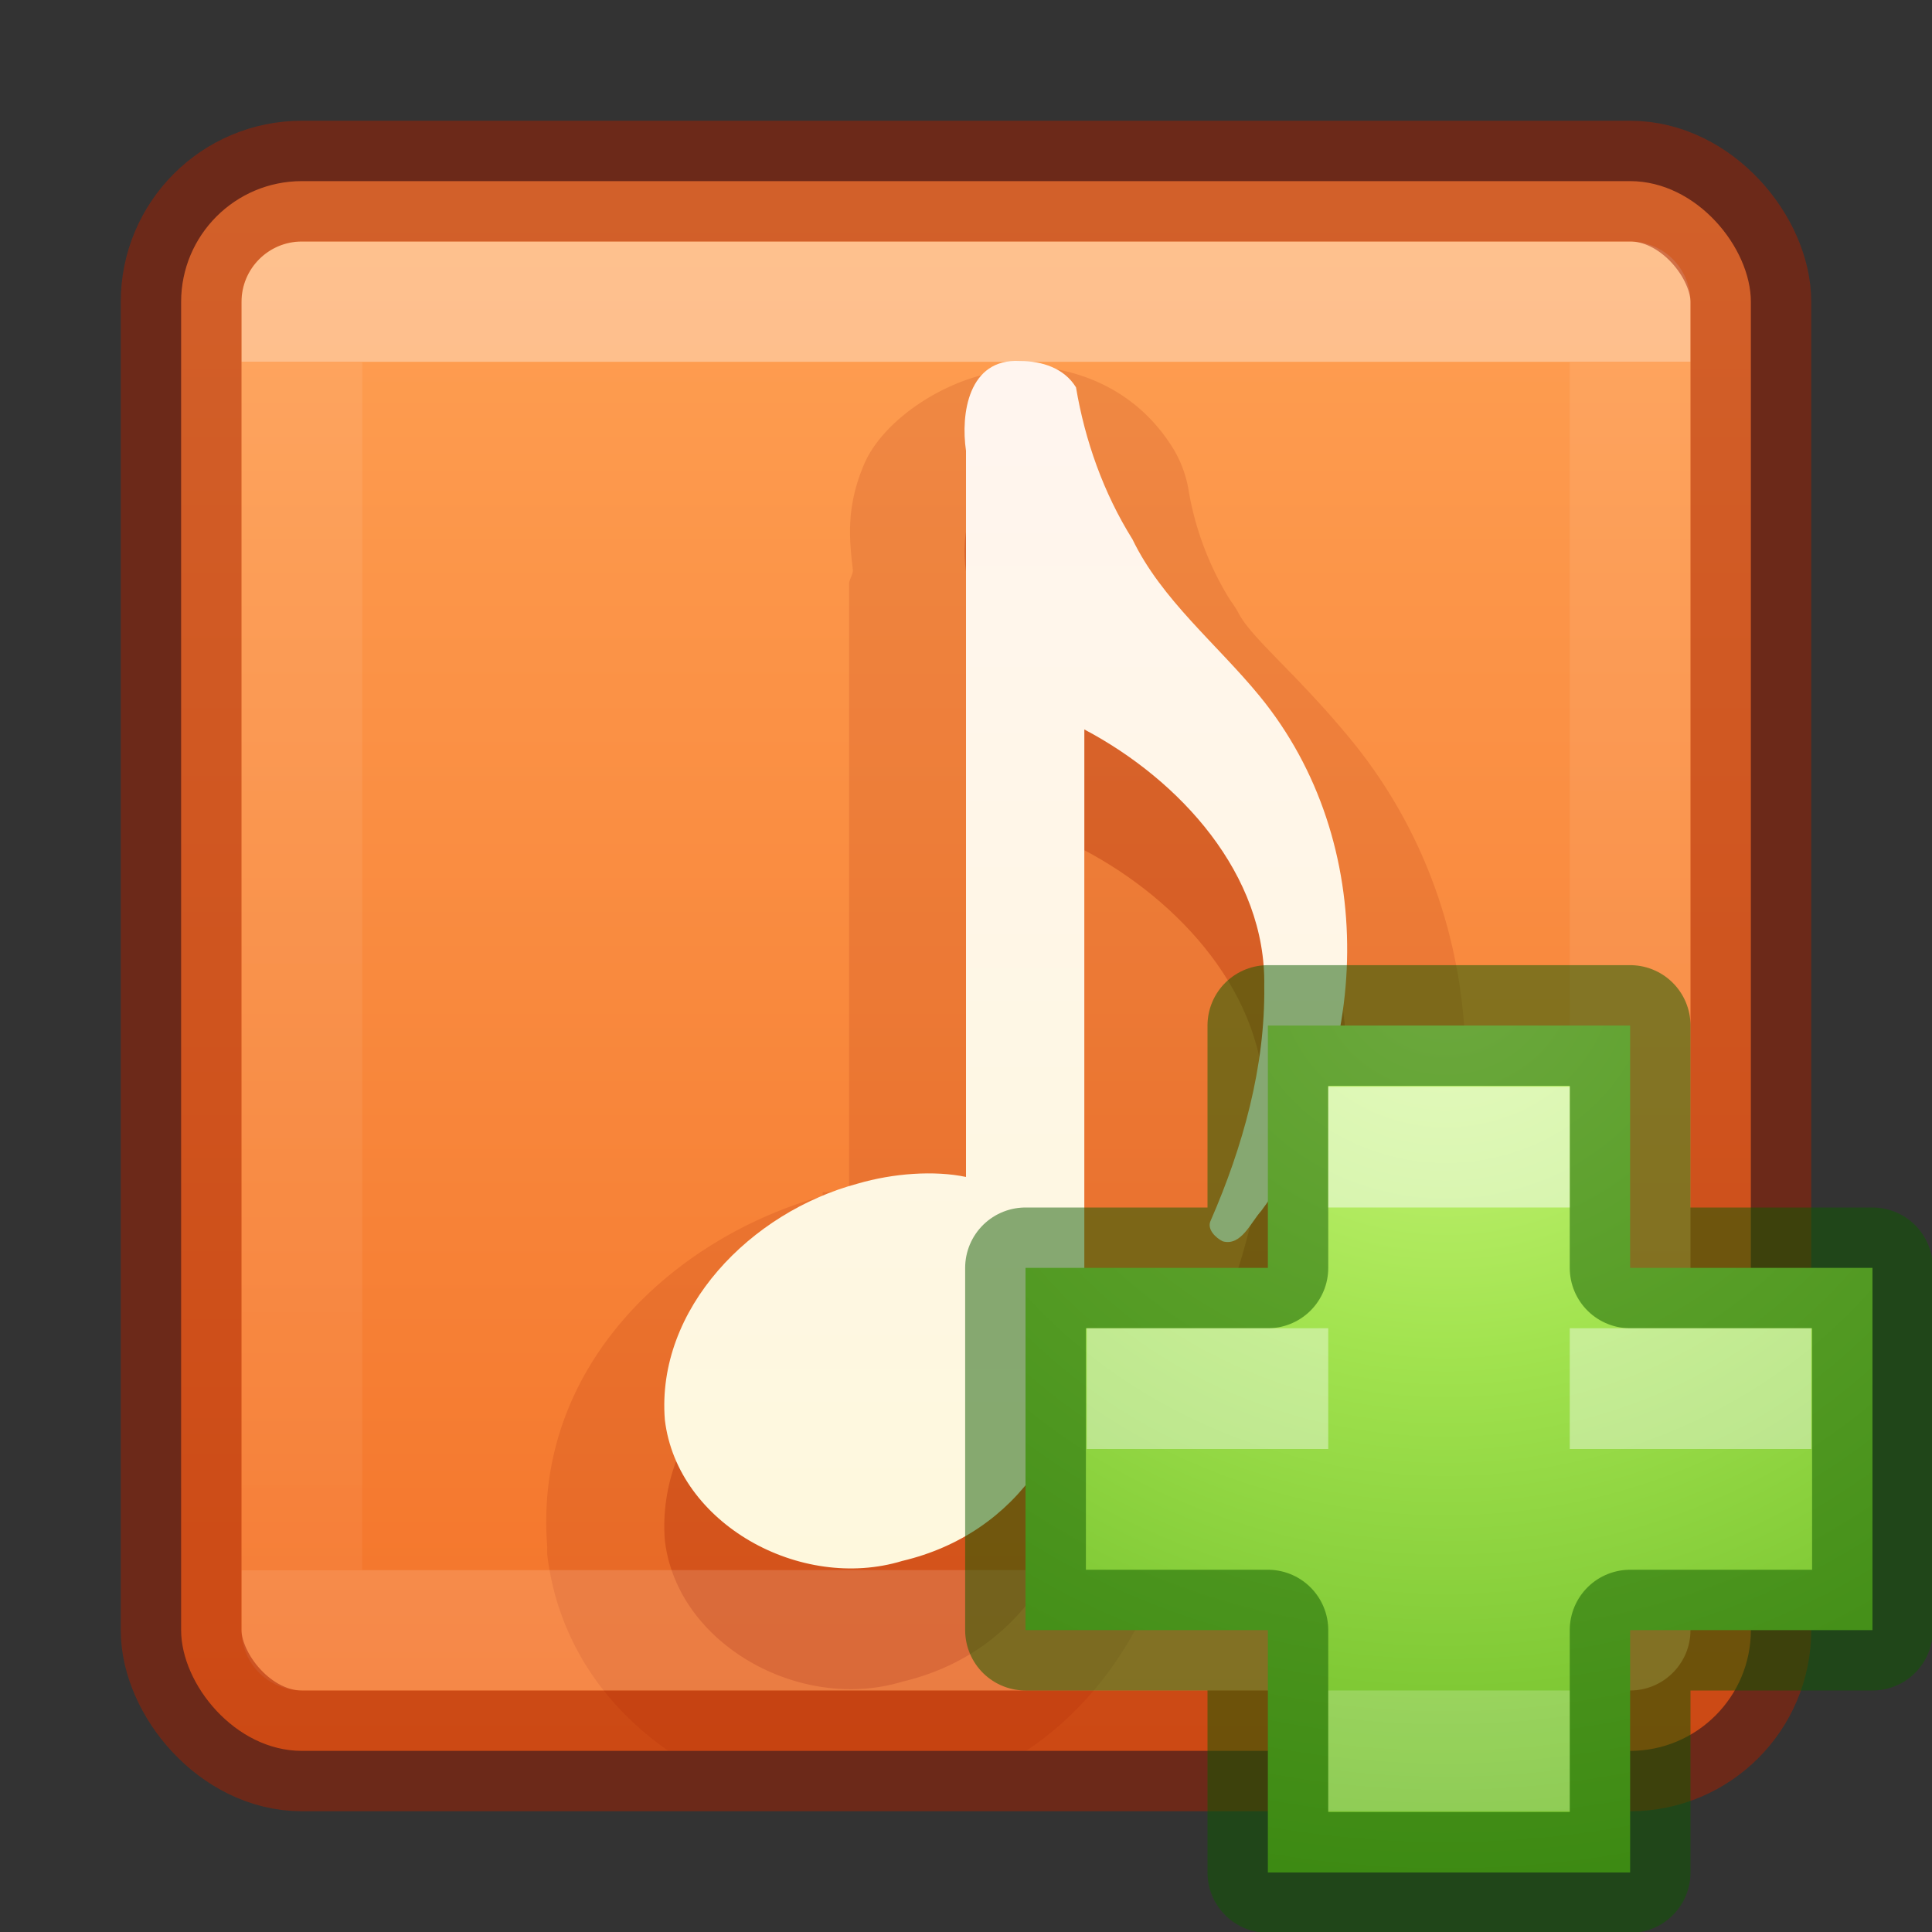 <svg height="16" width="16" xmlns="http://www.w3.org/2000/svg" xmlns:xlink="http://www.w3.org/1999/xlink"><rect width="100%" height="100%" fill="#333333" stroke="none"/><linearGradient id="a" gradientUnits="userSpaceOnUse" x1="8" x2="8" y1="3" y2="13"><stop offset="0" stop-color="#fff"/><stop offset="0" stop-color="#fff" stop-opacity=".235"/><stop offset="1" stop-color="#fff" stop-opacity=".157"/><stop offset="1" stop-color="#fff" stop-opacity=".392"/></linearGradient><linearGradient id="b" gradientUnits="userSpaceOnUse" x1="8.22" x2="8.22" y1="3.035" y2="12.987"><stop offset="0" stop-color="#fff5ef"/><stop offset="1" stop-color="#fef8dd"/></linearGradient><linearGradient id="c" gradientUnits="userSpaceOnUse" x1="7.535" x2="7.535" y1="1.514" y2="14.43"><stop offset="0" stop-color="#ffa154"/><stop offset="1" stop-color="#f37329"/></linearGradient><radialGradient id="d" cx="64.575" cy="48.605" gradientTransform="matrix(0 .385 -.42 0 32.389 -16.793)" gradientUnits="userSpaceOnUse" r="31"><stop offset="0" stop-color="#cdf87e"/><stop offset=".262" stop-color="#a2e34f"/><stop offset=".661" stop-color="#68b723"/><stop offset="1" stop-color="#1d7e0d"/></radialGradient><rect fill="url(#c)" height="13" rx="1" width="13" x="1.5" y="1.5"/><path d="m8.438 3.031v.031c-.525.01-1.114.39-1.281.781-.153.358-.123.624-.094.875.004.037-.036.09-.031.125v5.031c-.06.014-.128-.017-.188 0-.01.003-.021-.003-.031 0v.031c-1.245.349-2.399 1.417-2.281 2.906a.967.967 0 0 0 0 .062c.084.71.479 1.262 1 1.625h2.969c.752-.501 1.201-1.373 1.312-2.312a.967.967 0 0 0 .062.031c.244.068.539.038.75-.062s.332-.227.406-.312c.148-.172.218-.258.125-.156a.967.967 0 0 0 .062-.094c1.181-1.581 1.281-3.867-.03-5.467-.457-.557-.834-.846-.938-1.062a.967.967 0 0 0 -.062-.094c-.169-.27-.289-.582-.344-.906a.967.967 0 0 0 -.125-.344c-.314-.513-.819-.677-1.219-.688-.019-.001-.044-0-.062 0z" fill="#a62100" opacity=".15"/><path d="m8.446 3.99c-.426-.024-.491.437-.446.743v6.014c-.261-.055-.602-.031-.896.055-.884.235-1.671 1.035-1.598 1.956.102.862 1.124 1.425 1.966 1.169.954-.226 1.508-1.055 1.508-2.125v-4.761c.793.419 1.507 1.202 1.49 2.125.009.667-.178 1.334-.443 1.941-.036.073.042.145.099.173.153.043.233-.158.319-.252.921-1.235.981-3.049-.013-4.263-.353-.431-.812-.798-1.053-1.298-.241-.385-.394-.82-.468-1.259-.097-.159-.282-.219-.466-.218z" fill="#a62100" opacity=".3"/><path d="m8.446 2.99c-.426-.024-.491.437-.446.743v6.014c-.261-.055-.602-.031-.896.055-.884.235-1.671 1.035-1.598 1.956.102.862 1.124 1.425 1.966 1.169.954-.226 1.508-1.055 1.508-2.125v-4.761c.793.419 1.507 1.202 1.49 2.125.009.667-.178 1.334-.443 1.941-.036.073.042.145.099.173.153.043.233-.158.319-.252.921-1.235.981-3.049-.013-4.263-.353-.431-.812-.798-1.053-1.298-.241-.385-.394-.82-.468-1.259-.097-.159-.282-.219-.466-.218z" fill="url(#b)"/><path d="m2.5 2.5h11v11h-11z" fill="none" opacity=".35" stroke="url(#a)" stroke-linecap="round" stroke-linejoin="round"/><rect fill="none" height="13" opacity=".5" rx="1" stroke="#a62100" stroke-linecap="round" stroke-linejoin="round" width="13" x="1.5" y="1.5"/><path d="m10.5 10.5v-2.007h3v2.007h2.007v3h-2.007v2.007h-3v-2.007h-2.007v-3z" fill="url(#d)"/><path d="m10.5 10.5v-2.007h3v2.007h2.007v3h-2.007v2.007h-3v-2.007h-2.007v-3z" fill="none" opacity=".5" stroke="#0f5a00" stroke-linecap="round" stroke-linejoin="round"/><g fill="#fff"><path d="m11 9h2v1h-2z" opacity=".5"/><path d="m11 14h2v1h-2z" opacity=".2"/><path d="m9 11v1h2v-1zm4 0v1h2v-1z" opacity=".4"/></g></svg>